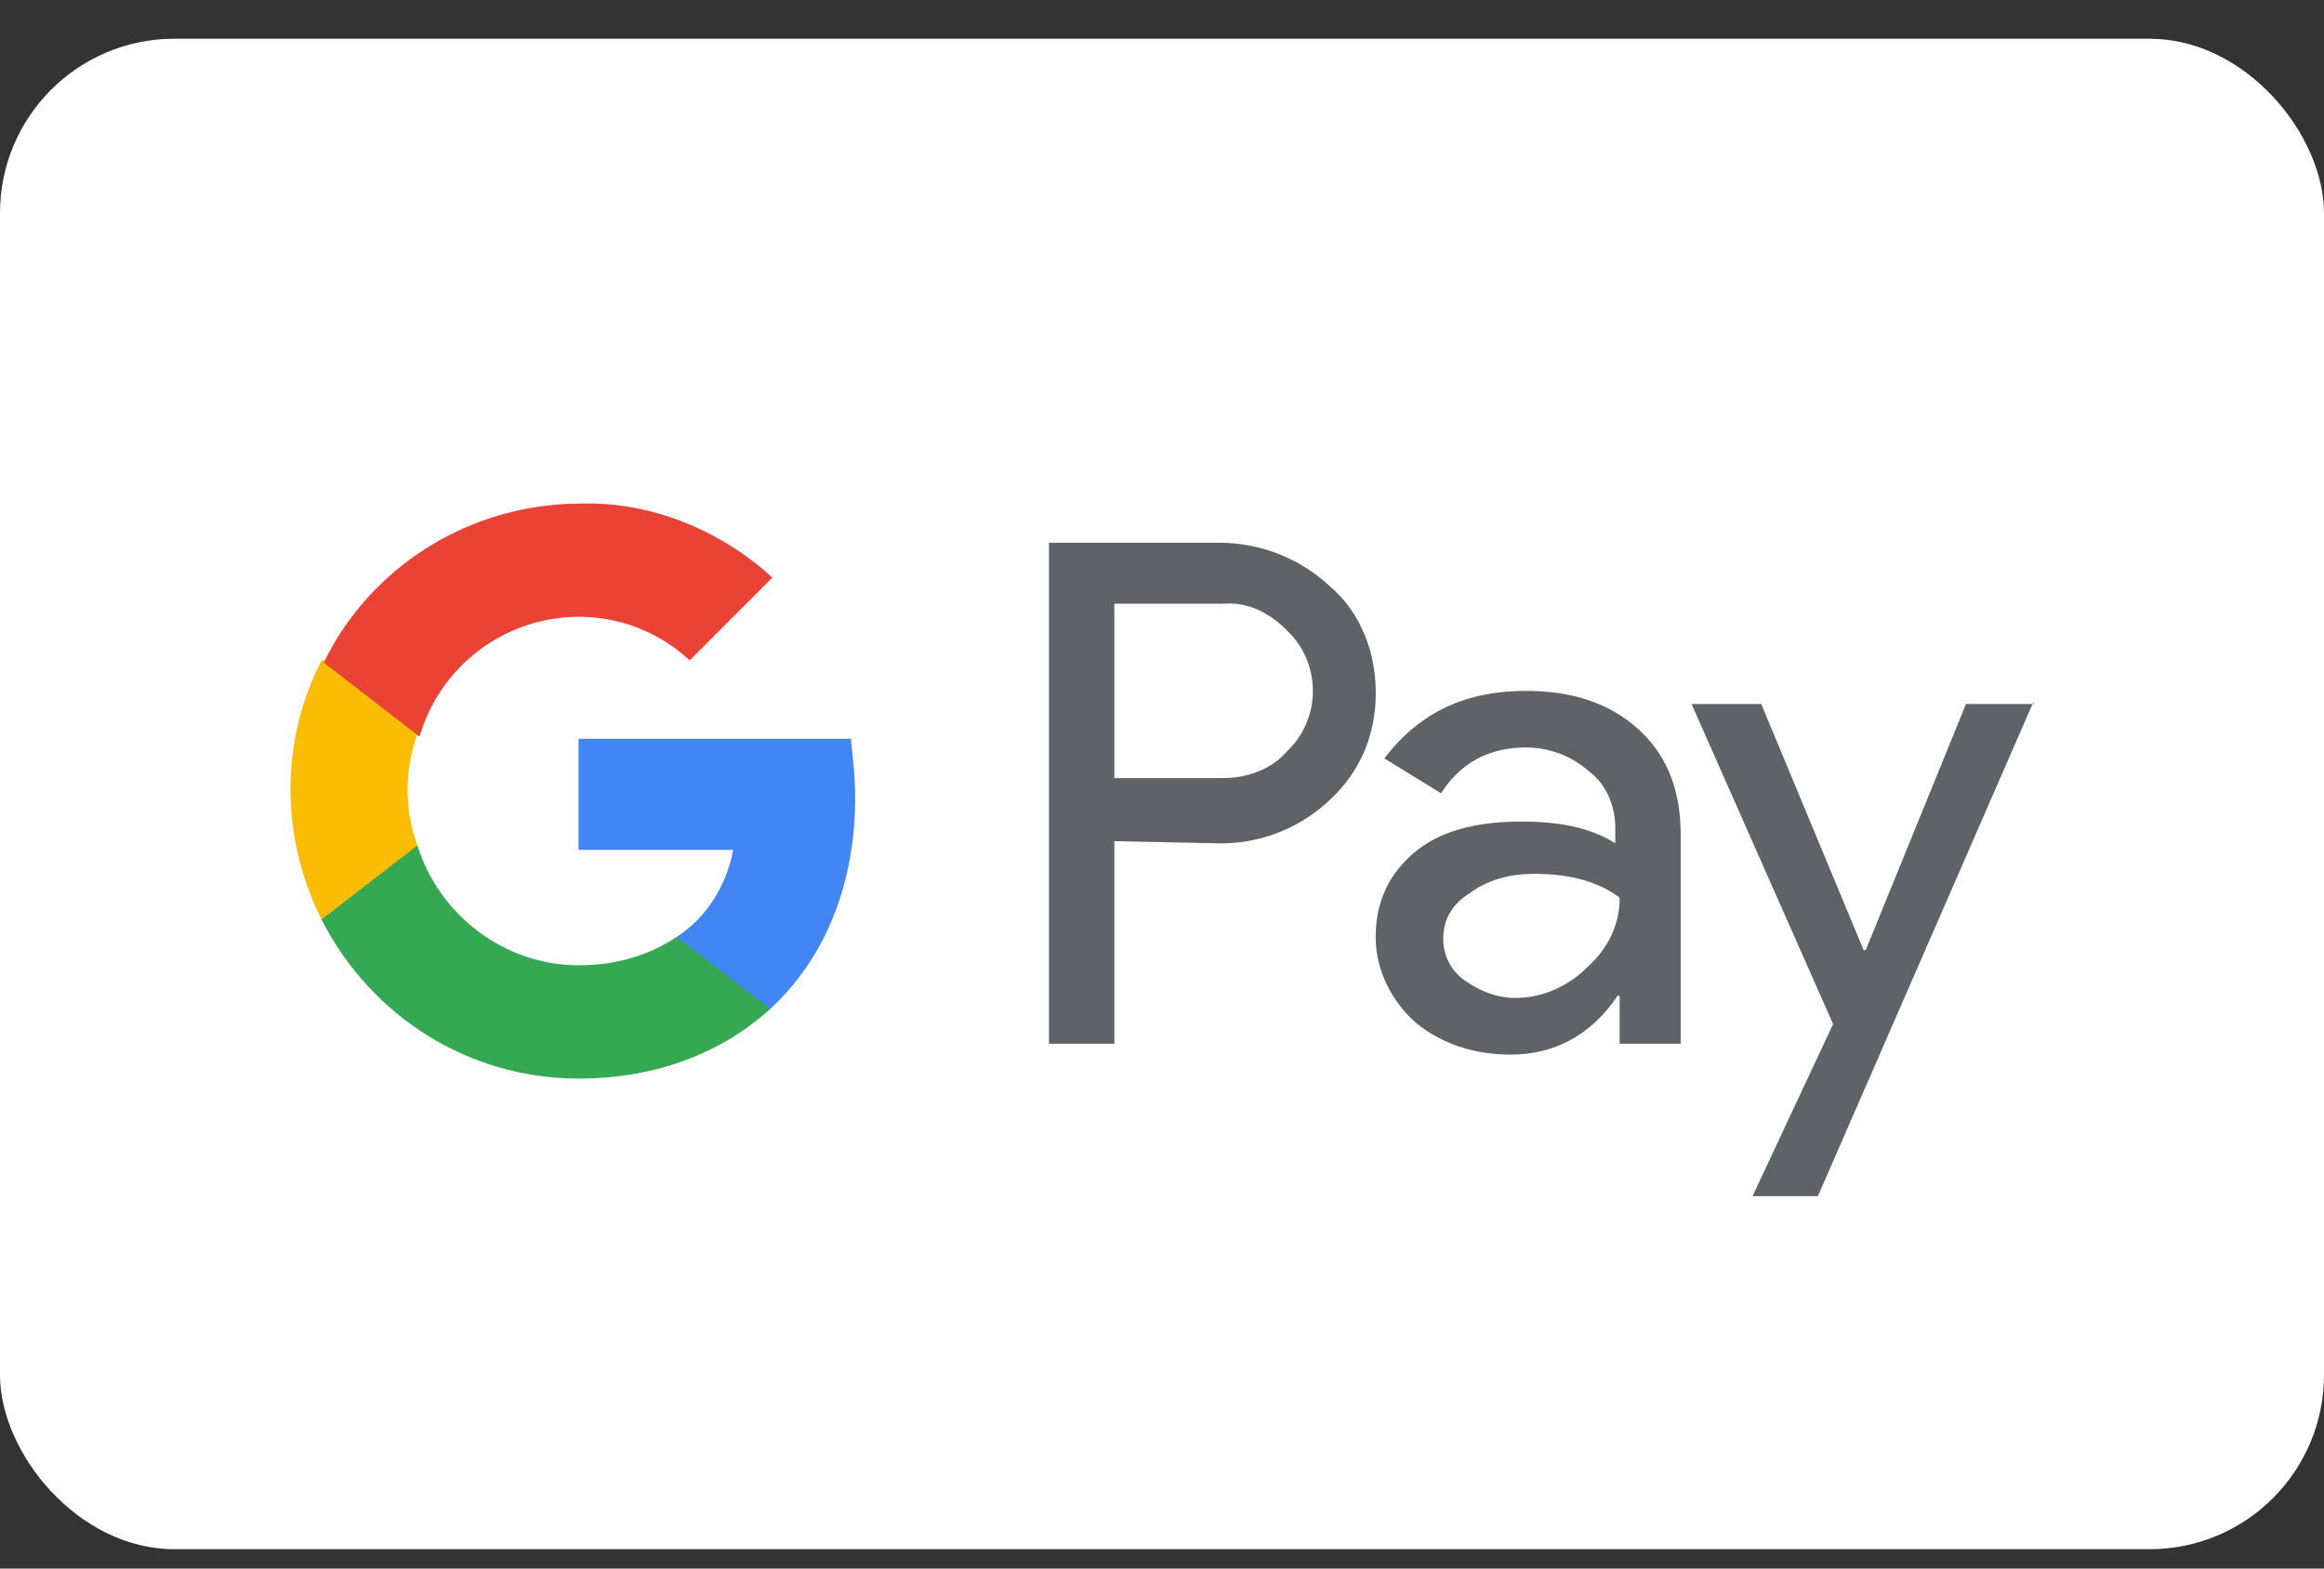 <svg xmlns="http://www.w3.org/2000/svg" width="40" height="27" fill="none"><rect width="100%" height="100%" fill="#333333" stroke="none"/><g clip-path="url(#a)"><rect width="40" height="26" y=".667" fill="#fff" rx="3"/><g clip-path="url(#b)"><path fill="#5F6368" d="M26.265 11.893c.825 0 1.462.225 1.95.674.487.45.712 1.05.712 1.8v3.599h-1.05v-.825h-.037c-.45.675-1.087 1.012-1.837 1.012-.637 0-1.2-.187-1.65-.562-.412-.375-.675-.9-.675-1.462 0-.6.226-1.087.675-1.462.45-.375 1.087-.525 1.837-.525.675 0 1.2.113 1.612.375v-.262c0-.35-.13-.7-.392-.928l-.058-.047a1.632 1.632 0 0 0-1.087-.413c-.637 0-1.124.263-1.462.788l-.975-.6c.6-.788 1.387-1.162 2.437-1.162Zm-5.286-2.55a2.79 2.79 0 0 1 1.823.671l.09.08c.524.449.787 1.124.787 1.836s-.263 1.35-.788 1.837a2.724 2.724 0 0 1-1.912.75l-1.799-.038v3.487h-1.125V9.343h2.924Zm5.436 5.699c-.45 0-.825.112-1.124.337-.3.187-.45.45-.45.787 0 .3.15.563.374.712.263.188.563.3.863.3.42 0 .84-.163 1.168-.459l.069-.065c.375-.338.562-.75.562-1.2-.337-.262-.825-.412-1.462-.412m-5.36-4.649H19.18v3h1.874c.413 0 .825-.15 1.088-.45.6-.563.6-1.5.037-2.063l-.037-.037c-.3-.3-.675-.487-1.088-.45M35 12.08l-3.711 8.51h-1.125l1.387-2.962-2.437-5.51h1.2l1.762 4.236h.037l1.725-4.236H35v-.038Z"/><path fill="#4285F4" d="M14.719 13.73c0-.338-.038-.675-.075-1.013H9.958v1.912h2.662c-.113.6-.45 1.162-.975 1.5v1.237h1.612c.937-.862 1.462-2.137 1.462-3.636"/><path fill="#34A853" d="M9.958 18.566c1.35 0 2.474-.45 3.299-1.2l-1.612-1.237c-.45.3-1.012.487-1.687.487-1.275 0-2.4-.862-2.774-2.062h-1.65v1.275c.862 1.687 2.55 2.737 4.424 2.737Z"/><path fill="#FBBC04" d="M7.184 14.554a2.793 2.793 0 0 1 0-1.912v-1.274h-1.65c-.712 1.387-.712 3.036 0 4.46l1.65-1.274Z"/><path fill="#EA4335" d="M9.958 10.618a2.79 2.79 0 0 1 1.912.75l1.424-1.425c-.9-.824-2.1-1.312-3.299-1.274-1.874 0-3.599 1.05-4.423 2.736l1.65 1.275a2.856 2.856 0 0 1 2.736-2.062Z"/></g></g><defs><clipPath id="a"><path fill="#fff" d="M0 .667h40v26H0z"/></clipPath><clipPath id="b"><path fill="#fff" d="M5 8.667h30V20.62H5z"/></clipPath></defs></svg>